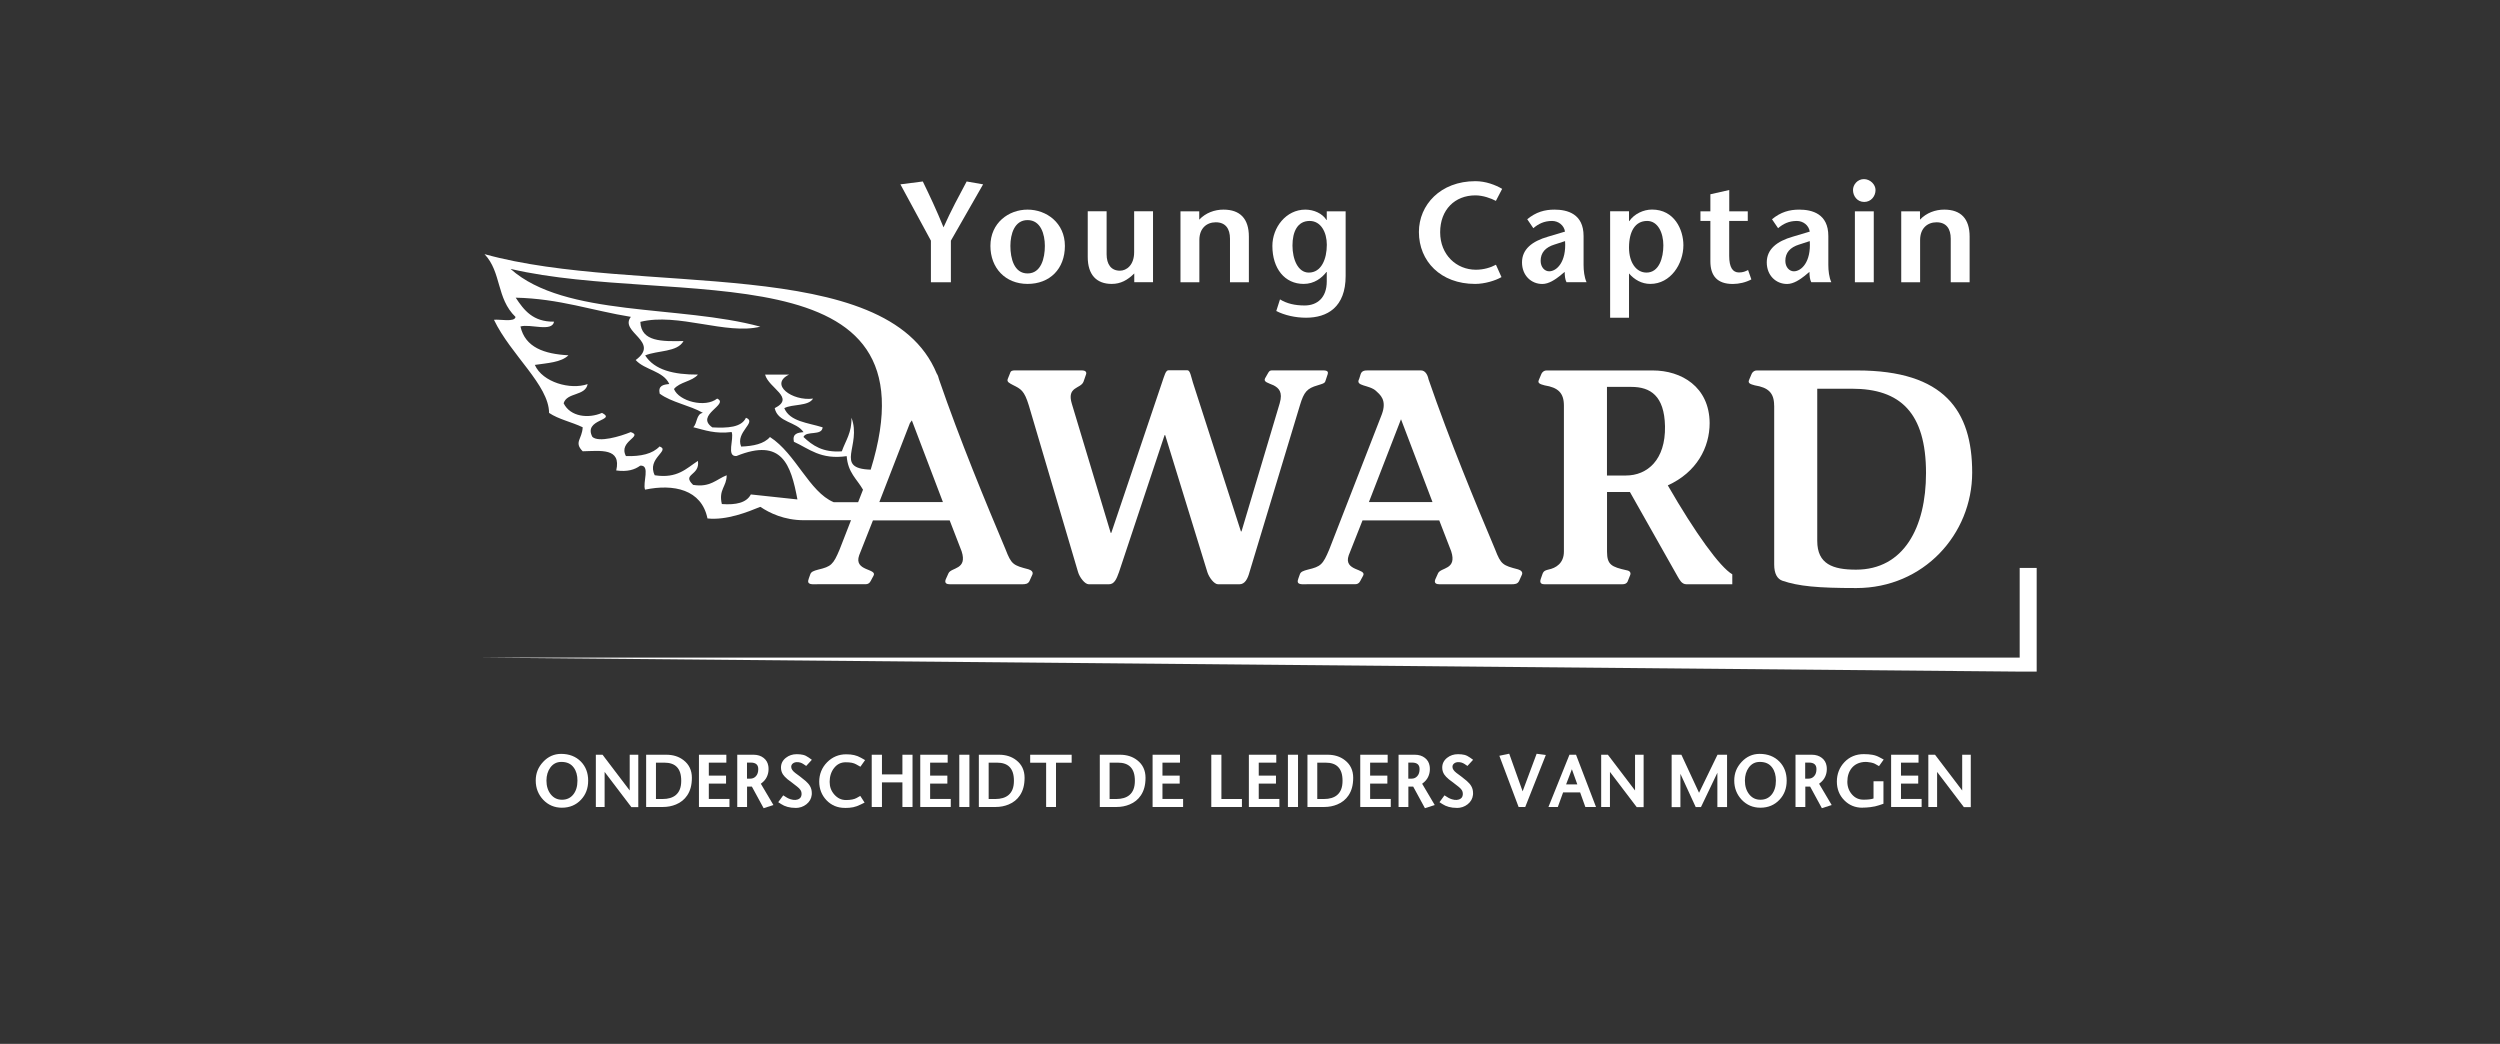<?xml version="1.0" encoding="UTF-8"?><svg id="Layer_1" xmlns="http://www.w3.org/2000/svg" viewBox="0 0 410.51 171.41"><rect x="0" y="0" width="410.51" height="171.41" fill="#333333" stroke="none"/><defs><style>.cls-1{fill-rule:evenodd;}.cls-1,.cls-2{fill:#fff;stroke-width:0px;}</style></defs><polygon class="cls-2" points="331.64 93.26 331.64 107.98 78.7 107.98 78.7 107.98 331.64 110.28 332.54 110.28 334.43 110.28 334.43 93.26 331.64 93.26"/><path class="cls-2" d="M152.86,46.35v-6.83l-5.01-9.25,3.68-.47c1.14,2.35,2.26,4.71,3.4,7.53,1.26-2.82,2.54-5.17,3.8-7.53l2.7.47-5.29,9.25v6.83h-3.29Z"/><path class="cls-2" d="M162.63,40.38c0-3.77,2.98-5.96,6.1-5.96s6.13,2.19,6.13,5.96-2.47,6.24-6.13,6.24-6.1-2.63-6.1-6.24ZM171.57,40.38c0-1.93-.68-4.24-2.84-4.24s-2.82,2.31-2.82,4.24c0,2.05.61,4.52,2.82,4.52s2.84-2.47,2.84-4.52Z"/><path class="cls-2" d="M186.25,44.9c-1.1,1.1-2.24,1.72-3.7,1.72-2.49,0-3.94-1.49-3.94-4.43v-7.5h3.1v7.06c0,1.63.72,2.7,2.19,2.7,1.07,0,2.33-.91,2.33-3.03v-6.73h3.1v11.65h-3.08v-1.44Z"/><path class="cls-2" d="M196.92,36.07c1.05-1.12,2.52-1.65,3.98-1.65,2.73,0,4.17,1.49,4.17,4.43v7.5h-3.1v-7.15c0-1.63-.72-2.7-2.33-2.7-1.51,0-2.7,1-2.7,2.91v6.94h-3.1v-11.65h3.08v1.37Z"/><path class="cls-2" d="M220.96,45.3c0,5.17-3.03,6.87-6.5,6.87-1.75,0-3.52-.4-4.89-1.1l.61-1.91c1.14.7,2.47,1,4.05,1,2.05,0,3.63-1.26,3.63-3.96v-1.54h-.05c-.77.98-1.98,1.96-3.75,1.96-3.1,0-5.13-2.52-5.13-6.24,0-3.03,2.24-5.96,5.41-5.96,1.42,0,2.82.65,3.47,1.7h.05v-1.42h3.1v10.6ZM212.23,40.31c0,2.26.89,4.45,2.68,4.45,2.07,0,2.96-2.24,2.96-4.57,0-2.03-.96-3.91-2.82-3.91-2,0-2.82,1.77-2.82,4.03Z"/><path class="cls-2" d="M245.64,32.99c-.79-.42-2.12-.91-3.38-.91-3.36,0-5.78,2.35-5.78,6.06s2.68,6.15,5.87,6.15c1.26,0,2.42-.35,3.29-.82l.91,2.03c-1,.58-2.75,1.12-4.33,1.12-5.66,0-9.23-3.73-9.23-8.53,0-4.45,3.54-8.34,9.27-8.34,1.7,0,3.29.61,4.4,1.26l-1.03,1.98Z"/><path class="cls-2" d="M256.23,45.23c-.86.68-1.91,1.4-2.98,1.4-1.82,0-3.33-1.4-3.33-3.54s1.61-3.47,4.31-4.24l2.75-.82c-.16-1.07-1.12-1.75-2.12-1.75-1.33,0-2.26.49-3.08,1.19l-1-1.47c1.44-1.19,2.87-1.58,4.47-1.58,2.14,0,4.78.7,4.78,4.33v4.75c0,.93.12,2.03.49,2.84h-3.29c-.23-.4-.3-1.07-.3-1.7l-.7.58ZM255.26,40.15c-1.51.47-2.28,1.35-2.28,2.68,0,1.03.65,1.72,1.4,1.72,1.24,0,2.84-1.54,2.61-4.96l-1.72.56Z"/><path class="cls-2" d="M267.49,36.3h.05c.82-1.19,2.33-1.89,3.73-1.89,3.66,0,5.15,3.29,5.15,5.85,0,3.08-2.1,6.36-5.43,6.36-1.42,0-2.63-.7-3.5-1.72v7.27h-3.1v-17.48h3.1v1.61ZM267.49,40.66c0,2.45,1.19,4.1,2.87,4.1,2.07,0,2.77-2.42,2.77-4.47s-.89-4.01-2.66-4.01c-1.96,0-2.98,1.7-2.98,4.38Z"/><path class="cls-2" d="M283.94,34.7h3.05v1.58h-3.05v5.73c0,1.91.58,2.73,1.61,2.73.68,0,1.07-.19,1.49-.4l.54,1.54c-.91.49-2.03.75-3.05.75-2.56,0-3.68-1.35-3.68-3.73v-6.62h-1.63v-1.58h1.63v-2.8l3.1-.7v3.5Z"/><path class="cls-2" d="M296.42,45.23c-.86.68-1.91,1.4-2.98,1.4-1.82,0-3.33-1.4-3.33-3.54s1.61-3.47,4.31-4.24l2.75-.82c-.16-1.07-1.12-1.75-2.12-1.75-1.33,0-2.26.49-3.08,1.19l-1-1.47c1.44-1.19,2.87-1.58,4.47-1.58,2.14,0,4.78.7,4.78,4.33v4.75c0,.93.12,2.03.49,2.84h-3.29c-.23-.4-.3-1.07-.3-1.7l-.7.58ZM295.44,40.15c-1.51.47-2.28,1.35-2.28,2.68,0,1.03.65,1.72,1.4,1.72,1.24,0,2.84-1.54,2.61-4.96l-1.72.56Z"/><path class="cls-2" d="M304.27,31.2c0-.89.75-1.79,1.79-1.79s1.91.89,1.91,1.79c0,1-.72,1.96-1.86,1.96s-1.84-.96-1.84-1.96ZM307.68,34.7v11.65h-3.1v-11.65h3.1Z"/><path class="cls-2" d="M315.27,36.07c1.05-1.12,2.52-1.65,3.98-1.65,2.73,0,4.17,1.49,4.17,4.43v7.5h-3.1v-7.15c0-1.63-.72-2.7-2.33-2.7-1.51,0-2.7,1-2.7,2.91v6.94h-3.1v-11.65h3.08v1.37Z"/><path class="cls-2" d="M203.76,87.26h.1l6.27-21.03c.55-1.86-.15-2.51-1-2.96-.9-.4-1.71-.55-1.4-1.15l.4-.7c.2-.35.3-.6.75-.6h8.03c.6,0,1.3-.05,1.11.6l-.4,1.2c-.1.35-.65.45-1.25.65-1.76.5-2.26,1.1-2.91,3.26l-8.28,27.4c-.3,1.11-.75,2.01-1.66,2.01h-3.51c-.65,0-1.5-1.15-1.76-2.01l-6.92-22.48h-.1l-7.48,22.48c-.4,1.11-.75,2.01-1.66,2.01h-3.31c-.65,0-1.51-1.15-1.76-2.01l-8.08-27.35c-.75-2.46-1.31-2.71-2.61-3.36-.55-.3-1.06-.5-.85-1l.4-1c.1-.35.4-.4.8-.4h10.99c.45,0,.85.2.65.7l-.4,1.15c-.45,1.21-2.81.75-1.91,3.66l6.37,21.17h.1l8.33-24.69c.4-1.15.6-2.01,1.06-2.01h3.11c.45,0,.6,1.05.9,2.01l7.88,24.44Z"/><path class="cls-2" d="M249.42,95.44c-.25.45-.65.5-1.25.5h-11.79c-.5,0-.95-.15-.7-.8l.45-1c.45-1.01,3.16-.55,2.16-3.62l-1.96-5.07h-12.6l-2.26,5.72c-.95,2.66,3.01,2.16,2.36,3.36l-.3.55c-.15.25-.3.85-1,.85h-7.78c-.95,0-2.01.2-1.55-.95l.25-.7c.15-.4.55-.55,1.31-.75,2.11-.5,2.46-.8,3.51-3.31l8.63-22.18c.9-2.41-.35-3.26-.91-3.81-1.15-1.1-3.51-.75-2.81-2.01l.25-.8c.2-.55.65-.6,1.21-.6h8.68c.7,0,1.1.7,1.25,1.46,3.46,10.04,7.68,20.22,10.94,27.95.95,2.46,1.25,2.61,3.76,3.26.5.15.8.45.65.85l-.5,1.11ZM235.22,82.44l-5.17-13.6-5.27,13.6h10.44Z"/><path class="cls-2" d="M284.45,95.94h-7.53c-.8,0-1.15-.8-1.4-1.2l-7.88-13.95h-3.76v9.79c0,2.16.75,2.51,3.21,3.06.65.1.75.5.55.9l-.4,1c-.15.25-.4.4-.85.4h-12.75c-.4,0-.9-.1-.65-.85l.3-.86c.2-.55.6-.6.95-.7,1.26-.25,2.56-1.05,2.56-2.96v-23.98c0-2.11-1-2.96-3.16-3.31-.75-.2-1.21-.35-.95-.9l.4-.95c.2-.45.55-.6.85-.6h17.46c4.67,0,9.28,2.66,9.33,8.63,0,4.01-2.11,8.08-6.87,10.24,4.51,7.83,8.58,13.45,10.59,14.6v1.65ZM263.87,78.08h3.11c3.51,0,6.52-2.56,6.42-8.08-.1-5.02-2.41-6.47-5.52-6.47h-4.01v14.55Z"/><path class="cls-2" d="M291.32,66.59c0-2.11-1-2.96-3.16-3.31-.75-.2-1.2-.35-.95-.9l.4-.95c.2-.45.55-.6.85-.6h16.51c14.3,0,18.87,6.62,18.87,16.76s-7.98,18.97-19.02,18.97c-6.37,0-9.48-.3-12.14-1.2-.85-.3-1.35-1.16-1.35-2.66v-26.09ZM298.4,88.82c0,3.81,2.56,4.72,6.37,4.72,7.83,0,11.49-6.92,11.49-15.86,0-9.94-4.26-13.85-12.14-13.85h-5.72v24.99Z"/><path class="cls-1" d="M168.88,93.48c-2.51-.65-2.81-.8-3.76-3.26-3.26-7.73-7.48-17.91-10.94-27.95-.07-.34-.19-.68-.37-.94-8.16-19.79-49.13-12.61-74.25-19.6,2.82,2.98,1.92,7.26,5.09,10.31-.13.92-2.61.34-3.54.47,2.75,5.75,9.02,10.73,9.05,15.29,1.57,1.06,3.75,1.5,5.52,2.36-.09,1.96-1.48,2.44,0,3.94,2.95-.06,6.37-.6,5.51,3.15,1.83.25,3.03-.12,3.94-.79,1.71-.13.36,2.79.79,3.94,4.69-.98,9.28-.03,10.25,4.73,3.16.33,6.61-1.06,8.68-1.91,1.49,1.01,3.92,2.2,7.14,2.2h7.75l-1.87,4.8c-1.05,2.51-1.41,2.81-3.51,3.31-.75.2-1.15.35-1.3.75l-.25.7c-.45,1.15.6.95,1.55.95h7.78c.7,0,.85-.6,1-.85l.3-.55c.65-1.21-3.31-.7-2.36-3.36l2.26-5.72h12.6l1.96,5.07c1,3.06-1.71,2.61-2.16,3.62l-.45,1c-.25.65.2.8.7.8h11.79c.6,0,1-.05,1.25-.5l.5-1.11c.15-.4-.15-.7-.65-.85ZM83.86,44.16c26.75,6.25,70.47-3.71,59.11,32.96h0c-6.11-.19-1.41-3.98-3.16-8.53.08,2.44-.96,3.76-1.58,5.52-3.12.23-4.82-.96-6.3-2.36.48-1.09,3.03-.12,3.15-1.58-2.4-.76-5.38-.93-6.3-3.15,1.38-.72,3.93-.27,4.73-1.57-3.42.46-7.25-2.33-3.94-3.94h-3.94c.6,2.26,5.02,3.77,1.58,5.51.51,2.38,3.58,2.2,4.73,3.94-.96.09-1.87.23-1.58,1.58,2.52,1.15,4.38,2.98,8.67,2.36.2,2.72,1.68,3.75,2.68,5.51l-.8,2.05h-4.02c-4.01-1.68-6.22-7.98-10.46-10.7-.97,1.13-2.71,1.49-4.73,1.57-1-2.4,2.69-4.01.79-4.73-.76,1.61-3.03,1.7-5.52,1.58-2.93-2.03,2.86-3.79.79-4.73-1.96,1.57-6.28.44-7.09-1.57.93-1.17,2.98-1.23,3.94-2.37-3.96.02-7.14-.74-8.67-3.15,2.05-.85,5.28-.5,6.3-2.36-3.48.07-6.98.15-7.09-3.15,6.17-1.54,14.13,2.19,19.7.79-13.21-3.6-32.08-1.54-40.98-9.45ZM118.53,82.77c-.57-2.41.81-2.87.79-4.73-1.7.66-2.69,2.04-5.51,1.58-1.93-1.86,1.17-1.46.79-3.94-1.91,1.24-3.37,2.94-7.09,2.36-1.38-2.79,2.65-4.06.79-4.73-1.15,1.22-3.07,1.66-5.52,1.58-1.31-2.47,2.93-3.22.79-3.94-1.74.72-5.25,1.75-6.3.79-1.56-2.96,4.04-2.67,1.58-3.94-2.23.97-5.21.64-6.3-1.58.54-1.83,3.58-1.15,3.94-3.15-2.8.99-7.41-.28-8.67-3.15,2.06-.31,4.32-.4,5.52-1.58-3.99-.21-7.11-1.3-7.88-4.73,1.63-.47,5.18.97,5.52-.79-3.47.05-4.95-1.89-6.3-3.94,7.2.16,12.58,2.13,18.91,3.15-1.97,2.51,4.93,4.06.79,7.09,1.49,1.66,4.54,1.77,5.52,3.94-.96.09-1.87.24-1.58,1.58,1.96,1.45,4.93,1.9,7.09,3.15-1.11.2-.9,1.73-1.57,2.36,1.89.48,3.59,1.13,6.3.79.43,1.14-.92,4.07.79,3.94,7.48-3.03,8.92,1.37,10.01,7.13l-7.65-.82c-.72,1.38-2.46,1.74-4.73,1.58ZM147.08,82.44h-2.69l5.02-12.96c.11-.15.21-.3.32-.45l5.1,13.41h-7.75Z"/><polyline class="cls-1" points="135.5 83.17 131.92 81.85 129.67 82.51 123.51 81.85 122.69 82.51 123.35 83.17"/><path class="cls-2" d="M96.34,128.18c0,1.18-.37,2.17-1.1,2.96-.76.82-1.75,1.24-2.96,1.24-1.15,0-2.11-.41-2.89-1.22-.77-.81-1.16-1.81-1.16-2.98s.38-2.08,1.15-2.91c.77-.82,1.69-1.23,2.77-1.23,1.27,0,2.29.4,3.07,1.19.75.76,1.12,1.75,1.12,2.94ZM95.07,128.18c0-.94-.22-1.7-.66-2.29-.5-.69-1.25-1.03-2.23-1.03-.84,0-1.51.34-2.01,1.02-.46.62-.69,1.39-.69,2.3,0,.97.26,1.78.77,2.42s1.19.96,2.03.96,1.52-.31,2.03-.93c.51-.62.76-1.44.76-2.46Z"/><path class="cls-2" d="M92.27,132.63c-1.22,0-2.25-.44-3.07-1.3-.81-.86-1.23-1.92-1.23-3.15s.41-2.21,1.22-3.08c.81-.87,1.81-1.31,2.95-1.31,1.33,0,2.43.43,3.25,1.27.79.81,1.19,1.86,1.19,3.12s-.39,2.3-1.17,3.13c-.81.87-1.86,1.32-3.15,1.32ZM92.15,124.3c-1.02,0-1.86.38-2.59,1.15-.72.77-1.08,1.69-1.08,2.73,0,1.1.37,2.05,1.09,2.81.73.77,1.61,1.14,2.7,1.14,1.15,0,2.06-.38,2.78-1.16.69-.74,1.03-1.68,1.03-2.79s-.35-2.06-1.05-2.77c-.72-.74-1.69-1.12-2.89-1.12ZM92.27,131.82c-.91,0-1.66-.36-2.22-1.06-.55-.68-.83-1.55-.83-2.58,0-.96.25-1.79.74-2.45.55-.75,1.3-1.13,2.22-1.13,1.06,0,1.88.38,2.43,1.13.47.63.7,1.45.7,2.44,0,1.08-.28,1.96-.82,2.62-.56.67-1.3,1.02-2.22,1.02ZM92.18,125.11c-.76,0-1.35.3-1.81.92-.42.58-.64,1.3-.64,2.15,0,.91.24,1.67.72,2.27.47.58,1.07.87,1.83.87s1.37-.27,1.83-.83c.47-.57.71-1.34.71-2.3,0-.88-.2-1.6-.61-2.15-.46-.63-1.12-.93-2.03-.93Z"/><path class="cls-2" d="M104.56,132.29h-.75s-4.77-6.28-4.77-6.28v6.25h-.94v-8.08h.72l4.83,6.36v-6.36h.91v8.11Z"/><path class="cls-2" d="M103.68,132.54l-4.4-5.79v5.76h-1.44v-8.58h1.1l4.46,5.87v-5.87h1.41v8.61h-1.13ZM98.79,125.27l5.14,6.77h.38v-7.61h-.41v6.86l-5.21-6.86h-.35v7.58h.44v-6.74Z"/><path class="cls-2" d="M113.36,127.7c0,1.12-.24,2.04-.73,2.77-.41.62-1,1.09-1.74,1.4-.62.26-1.3.39-2.04.39h-2.5v-8.08h3.06c1.06,0,1.96.28,2.7.85.83.65,1.25,1.54,1.25,2.68ZM112.12,128.21c0-1.09-.27-1.91-.8-2.45-.51-.52-1.25-.78-2.22-.78h-1.63v6.47h1.34c.99,0,1.76-.24,2.33-.71.65-.55.98-1.39.98-2.53Z"/><path class="cls-2" d="M108.85,132.51h-2.75v-8.58h3.31c1.12,0,2.08.3,2.85.91.89.69,1.35,1.66,1.35,2.87s-.26,2.14-.77,2.9c-.44.66-1.06,1.17-1.85,1.49-.65.27-1.36.41-2.13.41ZM106.6,132.01h2.25c.7,0,1.35-.12,1.94-.37.7-.29,1.25-.73,1.63-1.31.46-.69.69-1.57.69-2.63s-.38-1.88-1.15-2.48c-.68-.53-1.54-.8-2.54-.8h-2.81v7.58ZM108.81,131.7h-1.59v-6.97h1.88c1.03,0,1.84.29,2.39.85.58.59.87,1.47.87,2.63s-.36,2.12-1.07,2.72c-.6.51-1.44.77-2.49.77ZM107.72,131.2h1.09c.92,0,1.65-.22,2.16-.65.6-.51.89-1.27.89-2.34s-.25-1.79-.73-2.28c-.46-.47-1.15-.7-2.04-.7h-1.38v5.97Z"/><path class="cls-2" d="M119.53,132.26h-4.51v-8.08h4v.8h-2.88v2.63h2.83v.81h-2.83v3.02h3.39v.81Z"/><path class="cls-2" d="M119.78,132.51h-5.01v-8.58h4.5v1.3h-2.88v2.13h2.83v1.31h-2.83v2.52h3.39v1.31ZM115.27,132.01h4.01v-.31h-3.39v-3.52h2.83v-.31h-2.83v-3.13h2.88v-.3h-3.5v7.58Z"/><path class="cls-2" d="M126.63,132.03l-1.12.36-1.89-3.48h-1.19s0,3.35,0,3.35h-1.11v-8.08h2.44c.6,0,1.09.16,1.49.48.37.3.59.68.67,1.15.03.16.04.33.04.49,0,.42-.09.81-.27,1.16s-.44.67-.8.94l-.29.21,2.02,3.42ZM124.77,126.28c0-.43-.13-.76-.38-.98-.25-.22-.61-.33-1.08-.33h-.89v3.14h.76c.46,0,.83-.16,1.13-.49.3-.33.45-.77.45-1.33Z"/><path class="cls-2" d="M125.38,132.69l-1.92-3.53h-.79s0,3.35,0,3.35h-1.61v-8.58h2.69c.65,0,1.21.18,1.65.53.42.33.67.77.76,1.31.03.18.04.35.04.53,0,.46-.1.88-.29,1.28s-.49.74-.87,1.03l-.11.08,2.07,3.5-1.62.52ZM122.17,128.66h1.59s1.86,3.43,1.86,3.43l.62-.2-1.98-3.35.47-.35c.32-.24.56-.53.72-.85.16-.32.24-.67.24-1.05,0-.15-.01-.3-.04-.45-.07-.42-.26-.74-.58-1-.35-.28-.79-.42-1.33-.42h-2.19v7.58h.61v-3.35ZM123.19,128.36h-1.01v-3.64h1.14c.52,0,.94.13,1.24.4.31.27.47.67.47,1.17,0,.62-.17,1.13-.52,1.5-.35.38-.79.57-1.32.57ZM122.67,127.86h.51c.39,0,.7-.13.95-.41.26-.28.38-.67.38-1.16,0-.36-.1-.62-.3-.8-.21-.18-.51-.27-.91-.27h-.64v2.64Z"/><path class="cls-2" d="M133.06,130.49c-.06.55-.32,1.01-.79,1.38s-1.01.55-1.64.55c-.91,0-1.65-.2-2.24-.6l-.24-.16.53-.72.44.27c.19.11.42.21.67.29.26.08.51.12.75.12.33,0,.62-.09.87-.26.25-.17.4-.41.44-.72,0-.05,0-.1.02-.14,0-.04.01-.1.01-.15,0-.29-.08-.55-.24-.79-.13-.2-.33-.39-.58-.59-.26-.2-.51-.39-.75-.58-.27-.21-.54-.41-.81-.62-.31-.25-.54-.5-.69-.73-.19-.3-.29-.63-.29-1,0-.57.24-1.04.71-1.41.45-.36.99-.53,1.62-.53.4,0,.74.03,1,.1s.54.2.82.4l.29.21-.59.64-.28-.19c-.19-.13-.38-.22-.57-.27-.19-.05-.42-.08-.69-.08-.3,0-.57.1-.79.29s-.33.44-.33.73c0,.41.25.81.76,1.2.25.19.51.38.77.57.56.45.86.69.9.72.31.27.54.53.68.78.18.3.27.65.27,1.03v.17s-.01.09-.01.11Z"/><path class="cls-2" d="M130.63,132.66c-.95,0-1.75-.22-2.38-.64l-.46-.3.82-1.12.63.39c.17.1.38.19.61.26.53.16,1.03.15,1.41-.11.19-.13.3-.31.34-.55,0-.04,0-.09.02-.14,0-.03,0-.07,0-.11,0-.24-.06-.45-.2-.65-.12-.17-.29-.35-.53-.53-.26-.2-.51-.39-.75-.58-.27-.2-.54-.41-.82-.62-.34-.28-.58-.54-.75-.79-.22-.34-.33-.72-.33-1.13,0-.65.27-1.19.81-1.61.49-.39,1.09-.59,1.77-.59.42,0,.78.04,1.06.11.3.07.6.22.91.44l.52.37-.93,1.01-.46-.31c-.17-.11-.33-.19-.5-.24-.33-.1-.89-.15-1.25.16-.17.15-.25.32-.25.54,0,.33.22.66.66,1,.25.19.51.38.77.57.58.46.88.7.91.73.34.3.58.57.74.85.2.34.3.73.3,1.15v.17c0,.07-.01.1-.01.11v.02c-.07.62-.36,1.14-.88,1.55-.51.4-1.11.6-1.8.6ZM128.5,131.59h.02c.54.39,1.25.57,2.1.57.58,0,1.06-.16,1.49-.49.41-.32.64-.71.69-1.2,0-.03,0-.08.02-.14v-.13c0-.34-.08-.64-.24-.9-.13-.22-.34-.46-.63-.72-.03-.03-.33-.27-.89-.72-.25-.19-.51-.38-.77-.57-.57-.44-.86-.91-.86-1.4,0-.36.14-.67.42-.92.27-.24.59-.35.96-.35.3,0,.54.03.76.09.21.06.43.16.64.3l.1.07.26-.28-.06-.04c-.25-.18-.5-.3-.73-.36-.25-.06-.57-.09-.94-.09-.58,0-1.06.16-1.46.48-.41.33-.62.72-.62,1.22,0,.31.08.6.25.86.13.21.35.43.64.67.26.21.53.41.8.61.25.19.5.38.76.58.28.21.49.43.64.65.19.28.28.6.28.93,0,.07,0,.13-.01.19,0,.04-.01.08-.01.13-.06.39-.24.69-.55.9-.5.34-1.16.38-1.83.18-.27-.08-.52-.19-.73-.31l-.24-.15-.24.33Z"/><path class="cls-2" d="M141.7,124.87l-.48.68-.51-.29c-.21-.12-.47-.21-.78-.27-.3-.06-.66-.09-1.06-.09-.85,0-1.55.34-2.1,1.03-.52.66-.79,1.47-.79,2.44,0,.86.28,1.61.83,2.25.57.66,1.27.98,2.1.98.4,0,.75-.03,1.07-.09s.58-.15.8-.28l.39-.22.43.67-.36.18c-.43.22-.83.37-1.2.44-.37.08-.81.11-1.33.11-1.13,0-2.07-.39-2.82-1.17-.75-.78-1.13-1.75-1.13-2.9s.41-2.17,1.22-3c.81-.82,1.8-1.24,2.95-1.24.49,0,.91.04,1.26.12.35.08.7.22,1.06.41l.43.24Z"/><path class="cls-2" d="M138.72,132.66c-1.19,0-2.2-.42-3-1.25-.79-.83-1.2-1.86-1.2-3.07s.44-2.31,1.29-3.17c.86-.87,1.91-1.31,3.13-1.31.51,0,.95.04,1.32.13.37.08.75.23,1.12.44l.67.38-.77,1.09-.71-.4c-.19-.11-.43-.19-.7-.25-.29-.06-.63-.08-1.01-.08-.78,0-1.4.31-1.9.94-.48.61-.73,1.38-.73,2.28,0,.81.25,1.49.77,2.08.53.6,1.16.9,1.92.9.38,0,.72-.03,1.02-.09.29-.06.53-.14.72-.25l.6-.34.71,1.1-.61.3c-.45.23-.87.38-1.26.46-.38.08-.85.12-1.38.12ZM138.95,124.35c-1.09,0-2,.38-2.77,1.16-.77.78-1.15,1.71-1.15,2.82s.36,2,1.06,2.73c.71.74,1.57,1.1,2.64,1.1.5,0,.93-.04,1.29-.11.34-.07.72-.21,1.13-.42l.11-.05-.15-.24-.18.1c-.23.13-.53.24-.87.3-.33.06-.71.1-1.12.1-.9,0-1.67-.36-2.29-1.07-.59-.68-.89-1.49-.89-2.41,0-1.02.28-1.89.84-2.59.59-.75,1.37-1.12,2.29-1.12.42,0,.79.03,1.11.09.33.06.62.16.86.3l.31.18.19-.26-.19-.1c-.33-.18-.67-.31-.99-.39-.33-.07-.74-.11-1.21-.11Z"/><path class="cls-2" d="M149.59,132.26h-1.16v-4.04h-3.86v4.04h-1.18v-8.08h1.18v3.23h3.86v-3.23h1.16v8.08Z"/><path class="cls-2" d="M149.84,132.51h-1.66v-4.04h-3.36v4.04h-1.68v-8.58h1.68v3.23h3.36v-3.23h1.66v8.58ZM148.68,132.01h.66v-7.58h-.66v3.23h-4.36v-3.23h-.68v7.58h.68v-4.04h4.36v4.04Z"/><path class="cls-2" d="M155.87,132.26h-4.51v-8.08h4v.8h-2.88v2.63h2.83v.81h-2.83v3.02h3.39v.81Z"/><path class="cls-2" d="M156.12,132.51h-5.01v-8.58h4.5v1.3h-2.88v2.13h2.83v1.31h-2.83v2.52h3.39v1.31ZM151.61,132.01h4.01v-.31h-3.39v-3.52h2.83v-.31h-2.83v-3.13h2.88v-.3h-3.5v7.58Z"/><path class="cls-2" d="M158.93,132.26h-1.16v-8.08h1.16v8.08Z"/><path class="cls-2" d="M159.18,132.51h-1.66v-8.58h1.66v8.58ZM158.02,132.01h.66v-7.58h-.66v7.58Z"/><path class="cls-2" d="M167.99,127.7c0,1.12-.24,2.04-.73,2.77-.41.62-1,1.09-1.74,1.4-.62.26-1.3.39-2.04.39h-2.5v-8.08h3.06c1.06,0,1.96.28,2.7.85.83.65,1.25,1.54,1.25,2.68ZM166.74,128.21c0-1.09-.27-1.91-.8-2.45-.51-.52-1.25-.78-2.22-.78h-1.63v6.47h1.34c.99,0,1.76-.24,2.33-.71.65-.55.98-1.39.98-2.53Z"/><path class="cls-2" d="M163.48,132.51h-2.75v-8.58h3.31c1.12,0,2.08.3,2.85.91.89.69,1.35,1.66,1.35,2.87s-.26,2.14-.77,2.9c-.44.66-1.06,1.17-1.85,1.49-.65.27-1.36.41-2.13.41ZM161.23,132.01h2.25c.7,0,1.35-.12,1.94-.37.7-.29,1.25-.73,1.63-1.31.46-.69.69-1.57.69-2.63s-.38-1.88-1.15-2.48c-.68-.53-1.54-.8-2.54-.8h-2.81v7.58ZM163.44,131.7h-1.59v-6.97h1.88c1.03,0,1.84.29,2.39.85.58.59.87,1.47.87,2.63s-.36,2.12-1.07,2.72c-.6.51-1.44.77-2.49.77ZM162.35,131.2h1.09c.92,0,1.65-.22,2.16-.65.6-.51.89-1.27.89-2.34s-.25-1.79-.73-2.28c-.46-.47-1.15-.7-2.04-.7h-1.38v5.97Z"/><path class="cls-2" d="M175.73,124.99h-2.57v7.27h-1.12v-7.27h-2.62v-.81h6.31v.81Z"/><path class="cls-2" d="M173.4,132.51h-1.62v-7.27h-2.62v-1.31h6.81v1.31h-2.57v7.27ZM172.28,132.01h.62v-7.27h2.57v-.31h-5.81v.31h2.62v7.27Z"/><path class="cls-2" d="M187.85,127.7c0,1.12-.24,2.04-.73,2.77-.41.62-1,1.09-1.74,1.4-.62.26-1.3.39-2.04.39h-2.5v-8.08h3.06c1.06,0,1.96.28,2.7.85.83.65,1.25,1.54,1.25,2.68ZM186.6,128.21c0-1.09-.27-1.91-.8-2.45-.51-.52-1.25-.78-2.22-.78h-1.63v6.47h1.34c.99,0,1.76-.24,2.33-.71.65-.55.98-1.39.98-2.53Z"/><path class="cls-2" d="M183.34,132.51h-2.75v-8.58h3.31c1.12,0,2.08.3,2.85.91.89.69,1.35,1.66,1.35,2.87s-.26,2.14-.77,2.9c-.44.66-1.06,1.17-1.85,1.49-.65.27-1.36.41-2.13.41ZM181.09,132.01h2.25c.7,0,1.35-.12,1.94-.37.7-.29,1.25-.73,1.63-1.31.46-.69.69-1.57.69-2.63s-.38-1.88-1.15-2.48c-.68-.53-1.54-.8-2.54-.8h-2.81v7.58ZM183.3,131.7h-1.59v-6.97h1.88c1.03,0,1.84.29,2.39.85.58.59.87,1.47.87,2.63s-.36,2.12-1.07,2.72c-.6.51-1.44.77-2.49.77ZM182.21,131.2h1.09c.92,0,1.65-.22,2.16-.65.6-.51.89-1.27.89-2.34s-.25-1.79-.73-2.28c-.46-.47-1.15-.7-2.04-.7h-1.38v5.97Z"/><path class="cls-2" d="M194.02,132.26h-4.51v-8.08h4v.8h-2.88v2.63h2.83v.81h-2.83v3.02h3.39v.81Z"/><path class="cls-2" d="M194.27,132.51h-5.01v-8.58h4.5v1.3h-2.88v2.13h2.83v1.31h-2.83v2.52h3.39v1.31ZM189.75,132.01h4.01v-.31h-3.39v-3.52h2.83v-.31h-2.83v-3.13h2.88v-.3h-3.5v7.58Z"/><path class="cls-2" d="M203.68,132.26h-4.53v-8.08h1.16v7.27h3.37v.81Z"/><path class="cls-2" d="M203.93,132.51h-5.03v-8.58h1.66v7.27h3.37v1.31ZM199.39,132.01h4.03v-.31h-3.37v-7.27h-.66v7.58Z"/><path class="cls-2" d="M209.83,132.26h-4.51v-8.08h4v.8h-2.88v2.63h2.83v.81h-2.83v3.02h3.39v.81Z"/><path class="cls-2" d="M210.08,132.51h-5.01v-8.58h4.5v1.3h-2.88v2.13h2.83v1.31h-2.83v2.52h3.39v1.31ZM205.57,132.01h4.01v-.31h-3.39v-3.52h2.83v-.31h-2.83v-3.13h2.88v-.3h-3.5v7.58Z"/><path class="cls-2" d="M212.89,132.26h-1.16v-8.08h1.16v8.08Z"/><path class="cls-2" d="M213.14,132.51h-1.66v-8.58h1.66v8.58ZM211.98,132.01h.66v-7.58h-.66v7.58Z"/><path class="cls-2" d="M221.95,127.7c0,1.12-.24,2.04-.73,2.77-.41.62-1,1.09-1.74,1.4-.62.26-1.3.39-2.04.39h-2.5v-8.08h3.06c1.06,0,1.96.28,2.7.85.83.65,1.25,1.54,1.25,2.68ZM220.7,128.21c0-1.09-.27-1.91-.8-2.45-.51-.52-1.25-.78-2.22-.78h-1.63v6.47h1.34c.99,0,1.76-.24,2.33-.71.65-.55.98-1.39.98-2.53Z"/><path class="cls-2" d="M217.44,132.51h-2.75v-8.58h3.31c1.12,0,2.08.3,2.85.91.89.69,1.35,1.66,1.35,2.87s-.26,2.14-.77,2.9c-.44.66-1.06,1.17-1.85,1.49-.65.27-1.36.41-2.13.41ZM215.19,132.01h2.25c.7,0,1.35-.12,1.94-.37.7-.29,1.25-.73,1.63-1.31.46-.69.69-1.57.69-2.63s-.38-1.88-1.15-2.48c-.68-.53-1.54-.8-2.54-.8h-2.81v7.58ZM217.4,131.7h-1.59v-6.97h1.88c1.03,0,1.84.29,2.39.85.58.59.87,1.47.87,2.63s-.36,2.12-1.07,2.72c-.6.51-1.44.77-2.49.77ZM216.31,131.2h1.09c.92,0,1.65-.22,2.16-.65.6-.51.89-1.27.89-2.34s-.25-1.79-.73-2.28c-.46-.47-1.15-.7-2.04-.7h-1.38v5.97Z"/><path class="cls-2" d="M228.12,132.26h-4.51v-8.08h4v.8h-2.88v2.63h2.83v.81h-2.83v3.02h3.39v.81Z"/><path class="cls-2" d="M228.37,132.51h-5.01v-8.58h4.5v1.3h-2.88v2.13h2.83v1.31h-2.83v2.52h3.39v1.31ZM223.85,132.01h4.01v-.31h-3.39v-3.52h2.83v-.31h-2.83v-3.13h2.88v-.3h-3.5v7.58Z"/><path class="cls-2" d="M235.21,132.03l-1.12.36-1.89-3.48h-1.19s0,3.35,0,3.35h-1.11v-8.08h2.44c.6,0,1.09.16,1.49.48.37.3.59.68.67,1.15.03.16.04.33.04.49,0,.42-.09.81-.27,1.16s-.44.67-.8.94l-.29.21,2.02,3.42ZM233.36,126.28c0-.43-.13-.76-.38-.98-.25-.22-.61-.33-1.08-.33h-.89v3.14h.76c.46,0,.83-.16,1.13-.49.3-.33.45-.77.45-1.33Z"/><path class="cls-2" d="M233.97,132.69l-1.92-3.53h-.79s0,3.35,0,3.35h-1.61v-8.58h2.69c.65,0,1.21.18,1.65.53.42.33.67.77.76,1.31.03.18.04.35.04.53,0,.46-.1.88-.29,1.28s-.49.74-.87,1.03l-.11.08,2.07,3.5-1.62.52ZM230.76,128.66h1.59s1.86,3.43,1.86,3.43l.62-.2-1.98-3.35.47-.35c.32-.24.56-.53.72-.85.16-.32.24-.67.24-1.05,0-.15-.01-.3-.04-.45-.07-.42-.26-.74-.58-1-.35-.28-.79-.42-1.33-.42h-2.19v7.58h.61v-3.35ZM231.77,128.36h-1.01v-3.64h1.14c.52,0,.94.13,1.24.4.31.27.47.67.47,1.17,0,.62-.17,1.13-.52,1.5-.35.38-.79.57-1.32.57ZM231.26,127.86h.51c.39,0,.7-.13.95-.41.26-.28.38-.67.38-1.16,0-.36-.1-.62-.3-.8-.21-.18-.51-.27-.91-.27h-.64v2.64Z"/><path class="cls-2" d="M241.64,130.49c-.06.55-.32,1.01-.79,1.38s-1.01.55-1.64.55c-.91,0-1.65-.2-2.24-.6l-.24-.16.53-.72.44.27c.19.11.42.21.67.29.26.08.51.12.75.12.33,0,.62-.09.87-.26.25-.17.4-.41.44-.72,0-.05,0-.1.02-.14,0-.04.01-.1.01-.15,0-.29-.08-.55-.24-.79-.13-.2-.33-.39-.58-.59-.26-.2-.51-.39-.75-.58-.27-.21-.54-.41-.81-.62-.31-.25-.54-.5-.69-.73-.19-.3-.29-.63-.29-1,0-.57.24-1.04.71-1.41.45-.36.99-.53,1.62-.53.4,0,.74.03,1,.1s.54.2.82.4l.29.21-.59.64-.28-.19c-.19-.13-.38-.22-.57-.27-.19-.05-.42-.08-.69-.08-.3,0-.57.1-.79.29s-.33.44-.33.73c0,.41.25.81.76,1.2.25.19.51.38.77.57.56.45.86.69.9.72.31.27.54.53.68.78.18.3.27.65.27,1.03v.17s-.01.09-.01.11Z"/><path class="cls-2" d="M239.21,132.66c-.95,0-1.75-.22-2.38-.64l-.46-.3.82-1.12.63.39c.17.1.38.19.61.26.53.16,1.03.15,1.41-.11.19-.13.3-.31.34-.55,0-.04,0-.09.02-.14,0-.03,0-.07,0-.11,0-.24-.06-.45-.2-.65-.12-.17-.29-.35-.53-.53-.26-.2-.51-.39-.75-.58-.27-.2-.54-.41-.82-.62-.34-.28-.58-.54-.75-.79-.22-.34-.33-.72-.33-1.13,0-.65.27-1.19.81-1.61.49-.39,1.09-.59,1.77-.59.42,0,.78.04,1.06.11.3.07.6.22.91.44l.52.37-.93,1.01-.46-.31c-.17-.11-.33-.19-.5-.24-.33-.1-.89-.15-1.25.16-.17.15-.25.32-.25.54,0,.33.22.66.66,1,.25.19.51.38.77.57.58.46.88.7.91.73.34.3.58.57.74.85.2.34.3.73.3,1.15v.17c0,.07-.01.1-.01.11v.02c-.07.62-.36,1.14-.88,1.55-.51.4-1.11.6-1.8.6ZM237.09,131.59h.02c.54.39,1.25.57,2.1.57.58,0,1.06-.16,1.49-.49.41-.32.64-.71.69-1.2,0-.03,0-.08.02-.14v-.13c0-.34-.08-.64-.24-.9-.13-.22-.34-.46-.63-.72-.03-.03-.33-.27-.89-.72-.25-.19-.51-.38-.77-.57-.57-.44-.86-.91-.86-1.4,0-.36.14-.67.42-.92.27-.24.59-.35.96-.35.3,0,.54.03.76.09.21.06.43.16.64.3l.1.07.26-.28-.06-.04c-.25-.18-.5-.3-.73-.36-.25-.06-.57-.09-.94-.09-.58,0-1.06.16-1.46.48-.41.33-.62.72-.62,1.22,0,.31.08.6.25.86.13.21.35.43.64.67.26.21.53.41.8.61.25.19.5.38.76.58.28.21.49.43.64.65.19.28.28.6.28.93,0,.07,0,.13-.01.19,0,.04-.01.08-.01.13-.06.39-.24.69-.55.9-.5.34-1.16.38-1.83.18-.27-.08-.52-.19-.73-.31l-.24-.15-.24.33Z"/><path class="cls-2" d="M253.48,124.18l-3.2,8.08h-.74l-3-7.98,1.12-.24,2.35,6.63,2.47-6.63,1,.13Z"/><path class="cls-2" d="M250.45,132.51h-1.09l-3.16-8.41,1.62-.34,2.2,6.18,2.3-6.17,1.51.2-3.38,8.54ZM249.71,132.01h.4l3.02-7.63-.48-.06-2.64,7.09-2.51-7.07-.62.13,2.83,7.54Z"/><path class="cls-2" d="M261.71,132.26h-1.21s-.86-2.4-.86-2.4h-3.14l-.87,2.4h-.99s3.25-8.08,3.25-8.08h.74l3.09,8.08ZM259.36,129.05l-1.24-3.46-1.32,3.46h2.56Z"/><path class="cls-2" d="M254.26,132.51l3.45-8.58h1.08l3.28,8.58h-1.75s-.86-2.4-.86-2.4h-2.79l-.87,2.4h-1.54ZM260.68,132.01h.67s-2.89-7.58-2.89-7.58h-.4l-3.05,7.58h.45s.87-2.4.87-2.4h3.49l.86,2.4ZM259.72,129.3h-3.28l1.69-4.43,1.59,4.43ZM257.16,128.8h1.84l-.89-2.49-.95,2.49Z"/><path class="cls-2" d="M269.64,132.29h-.75s-4.77-6.28-4.77-6.28v6.25h-.94v-8.08h.72l4.83,6.36v-6.36h.91v8.11Z"/><path class="cls-2" d="M268.76,132.54l-4.4-5.79v5.76h-1.44v-8.58h1.1l4.46,5.87v-5.87h1.41v8.61h-1.13ZM263.87,125.27l5.14,6.77h.38v-7.61h-.41v6.86l-5.21-6.86h-.35v7.58h.44v-6.74Z"/><path class="cls-2" d="M283.34,132.27h-1.09v-6.48l-3.1,6.48h-.55l-2.92-6.36v6.36h-.94v-8.1h1.2l3.06,6.58,3.19-6.58h1.16v8.1Z"/><path class="cls-2" d="M283.59,132.52h-1.59v-5.63l-2.69,5.63h-.87l-2.51-5.46v5.47h-1.44v-8.6h1.6l2.9,6.25,3.03-6.25h1.57v8.6ZM282.51,132.02h.59v-7.6h-.75l-3.35,6.92-3.21-6.92h-.79v7.6h.44v-7.25l3.33,7.25h.23l3.51-7.33v7.33Z"/><path class="cls-2" d="M293.13,128.18c0,1.18-.37,2.17-1.1,2.96-.76.82-1.75,1.24-2.96,1.24-1.15,0-2.11-.41-2.89-1.22-.77-.81-1.16-1.81-1.16-2.98s.38-2.08,1.15-2.91c.77-.82,1.69-1.23,2.77-1.23,1.27,0,2.29.4,3.07,1.19.75.76,1.12,1.75,1.12,2.94ZM291.86,128.18c0-.94-.22-1.7-.66-2.29-.5-.69-1.25-1.03-2.23-1.03-.84,0-1.51.34-2.01,1.02-.46.62-.69,1.39-.69,2.3,0,.97.26,1.78.77,2.42s1.19.96,2.03.96,1.52-.31,2.03-.93c.51-.62.76-1.44.76-2.46Z"/><path class="cls-2" d="M289.07,132.63c-1.22,0-2.25-.44-3.07-1.3-.81-.86-1.23-1.92-1.23-3.15s.41-2.21,1.22-3.08c.81-.87,1.81-1.31,2.95-1.31,1.33,0,2.43.43,3.25,1.27.79.81,1.19,1.86,1.19,3.12s-.39,2.3-1.17,3.13c-.81.87-1.86,1.32-3.15,1.32ZM288.95,124.3c-1.02,0-1.86.38-2.59,1.15-.72.77-1.08,1.69-1.08,2.73,0,1.1.37,2.05,1.09,2.81.73.77,1.61,1.14,2.7,1.14,1.15,0,2.06-.38,2.78-1.16.69-.74,1.03-1.68,1.03-2.79s-.35-2.06-1.05-2.77c-.72-.74-1.69-1.12-2.89-1.12ZM289.07,131.82c-.91,0-1.66-.36-2.22-1.06-.55-.68-.83-1.55-.83-2.58,0-.96.25-1.79.74-2.45.55-.75,1.3-1.13,2.22-1.13,1.06,0,1.88.38,2.43,1.13.47.63.7,1.45.7,2.44,0,1.08-.28,1.96-.82,2.62-.56.67-1.3,1.02-2.22,1.02ZM288.97,125.11c-.76,0-1.35.3-1.81.92-.42.58-.64,1.3-.64,2.15,0,.91.24,1.67.72,2.27.47.58,1.07.87,1.83.87s1.37-.27,1.83-.83c.47-.57.71-1.34.71-2.3,0-.88-.2-1.6-.61-2.15-.46-.63-1.12-.93-2.03-.93Z"/><path class="cls-2" d="M300.39,132.03l-1.12.36-1.89-3.48h-1.19s0,3.35,0,3.35h-1.11v-8.08h2.44c.6,0,1.09.16,1.49.48.37.3.59.68.67,1.15.03.16.04.33.04.49,0,.42-.09.81-.27,1.16s-.44.67-.8.94l-.29.21,2.02,3.42ZM298.53,126.28c0-.43-.13-.76-.38-.98-.25-.22-.61-.33-1.08-.33h-.89v3.14h.76c.46,0,.83-.16,1.13-.49.3-.33.45-.77.45-1.33Z"/><path class="cls-2" d="M299.15,132.69l-1.92-3.53h-.79s0,3.35,0,3.35h-1.61v-8.58h2.69c.65,0,1.21.18,1.65.53.42.33.67.77.76,1.31.03.18.04.35.04.53,0,.46-.1.88-.29,1.28s-.49.74-.87,1.03l-.11.08,2.07,3.5-1.62.52ZM295.93,128.66h1.59s1.86,3.43,1.86,3.43l.62-.2-1.98-3.35.47-.35c.32-.24.56-.53.72-.85.16-.32.24-.67.24-1.05,0-.15-.01-.3-.04-.45-.07-.42-.26-.74-.58-1-.35-.28-.79-.42-1.33-.42h-2.19v7.58h.61v-3.35ZM296.95,128.36h-1.01v-3.64h1.14c.52,0,.94.13,1.24.4.31.27.47.67.47,1.17,0,.62-.17,1.13-.52,1.5-.35.38-.79.57-1.32.57ZM296.43,127.86h.51c.39,0,.7-.13.95-.41.26-.28.38-.67.38-1.16,0-.36-.1-.62-.3-.8-.21-.18-.51-.27-.91-.27h-.64v2.64Z"/><path class="cls-2" d="M309.02,131.82l-.57.19c-.38.13-.84.23-1.39.29-.42.05-.84.08-1.26.08-1.11,0-2.05-.38-2.81-1.15-.76-.77-1.14-1.73-1.14-2.89s.4-2.19,1.18-3.01c.79-.82,1.78-1.23,2.98-1.23.53,0,.99.03,1.38.1.39.07.75.2,1.1.38l.44.24-.47.67-.49-.28c-.15-.09-.39-.16-.69-.23-.31-.07-.62-.1-.94-.1-.13,0-.26,0-.4.02-.9.11-1.6.48-2.11,1.11-.5.63-.75,1.42-.75,2.38,0,.88.28,1.64.83,2.26.55.63,1.25.94,2.09.94.72,0,1.27-.06,1.62-.18l.25-.09v-2.75h1.13v3.26Z"/><path class="cls-2" d="M305.81,132.63c-1.18,0-2.18-.41-2.98-1.23-.8-.81-1.21-1.85-1.21-3.07s.42-2.32,1.25-3.19c.83-.87,1.9-1.31,3.16-1.31.54,0,1.02.04,1.42.11.41.07.81.21,1.17.41l.69.37-.77,1.08-.69-.39c-.13-.07-.34-.14-.62-.2-.41-.09-.83-.12-1.25-.08-.84.1-1.47.43-1.94,1.01-.46.58-.7,1.33-.7,2.22,0,.82.26,1.52.77,2.1s1.13.85,1.9.85c.69,0,1.21-.06,1.55-.17l.08-.03v-2.82h1.63v3.69l-.74.25c-.39.14-.87.24-1.44.31-.43.05-.87.08-1.29.08ZM306.03,124.33c-1.14,0-2.05.38-2.8,1.16-.74.77-1.12,1.73-1.12,2.84s.36,2,1.07,2.72c.72.73,1.58,1.08,2.63,1.08.4,0,.81-.02,1.23-.07.53-.06.98-.16,1.33-.28l.4-.13v-2.83h-.63v2.67l-.42.15c-.39.13-.95.19-1.71.19-.91,0-1.67-.34-2.27-1.02-.59-.67-.89-1.49-.89-2.43,0-1.01.27-1.86.81-2.53.54-.68,1.31-1.08,2.27-1.2.5-.05.96-.02,1.42.09.33.07.58.16.76.26l.3.17.18-.25-.2-.11c-.32-.17-.66-.29-1.02-.36-.37-.07-.82-.1-1.33-.1Z"/><path class="cls-2" d="M315.29,132.26h-4.51v-8.08h4v.8h-2.88v2.63h2.83v.81h-2.83v3.02h3.39v.81Z"/><path class="cls-2" d="M315.54,132.51h-5.01v-8.58h4.5v1.3h-2.88v2.13h2.83v1.31h-2.83v2.52h3.39v1.31ZM311.02,132.01h4.01v-.31h-3.39v-3.52h2.83v-.31h-2.83v-3.13h2.88v-.3h-3.5v7.58Z"/><path class="cls-2" d="M323.35,132.29h-.75s-4.77-6.28-4.77-6.28v6.25h-.94v-8.08h.72l4.83,6.36v-6.36h.91v8.11Z"/><path class="cls-2" d="M322.48,132.54l-4.4-5.79v5.76h-1.44v-8.58h1.1l4.46,5.87v-5.87h1.41v8.61h-1.13ZM317.58,125.27l5.14,6.77h.38v-7.61h-.41v6.86l-5.21-6.86h-.35v7.58h.44v-6.74Z"/></svg>